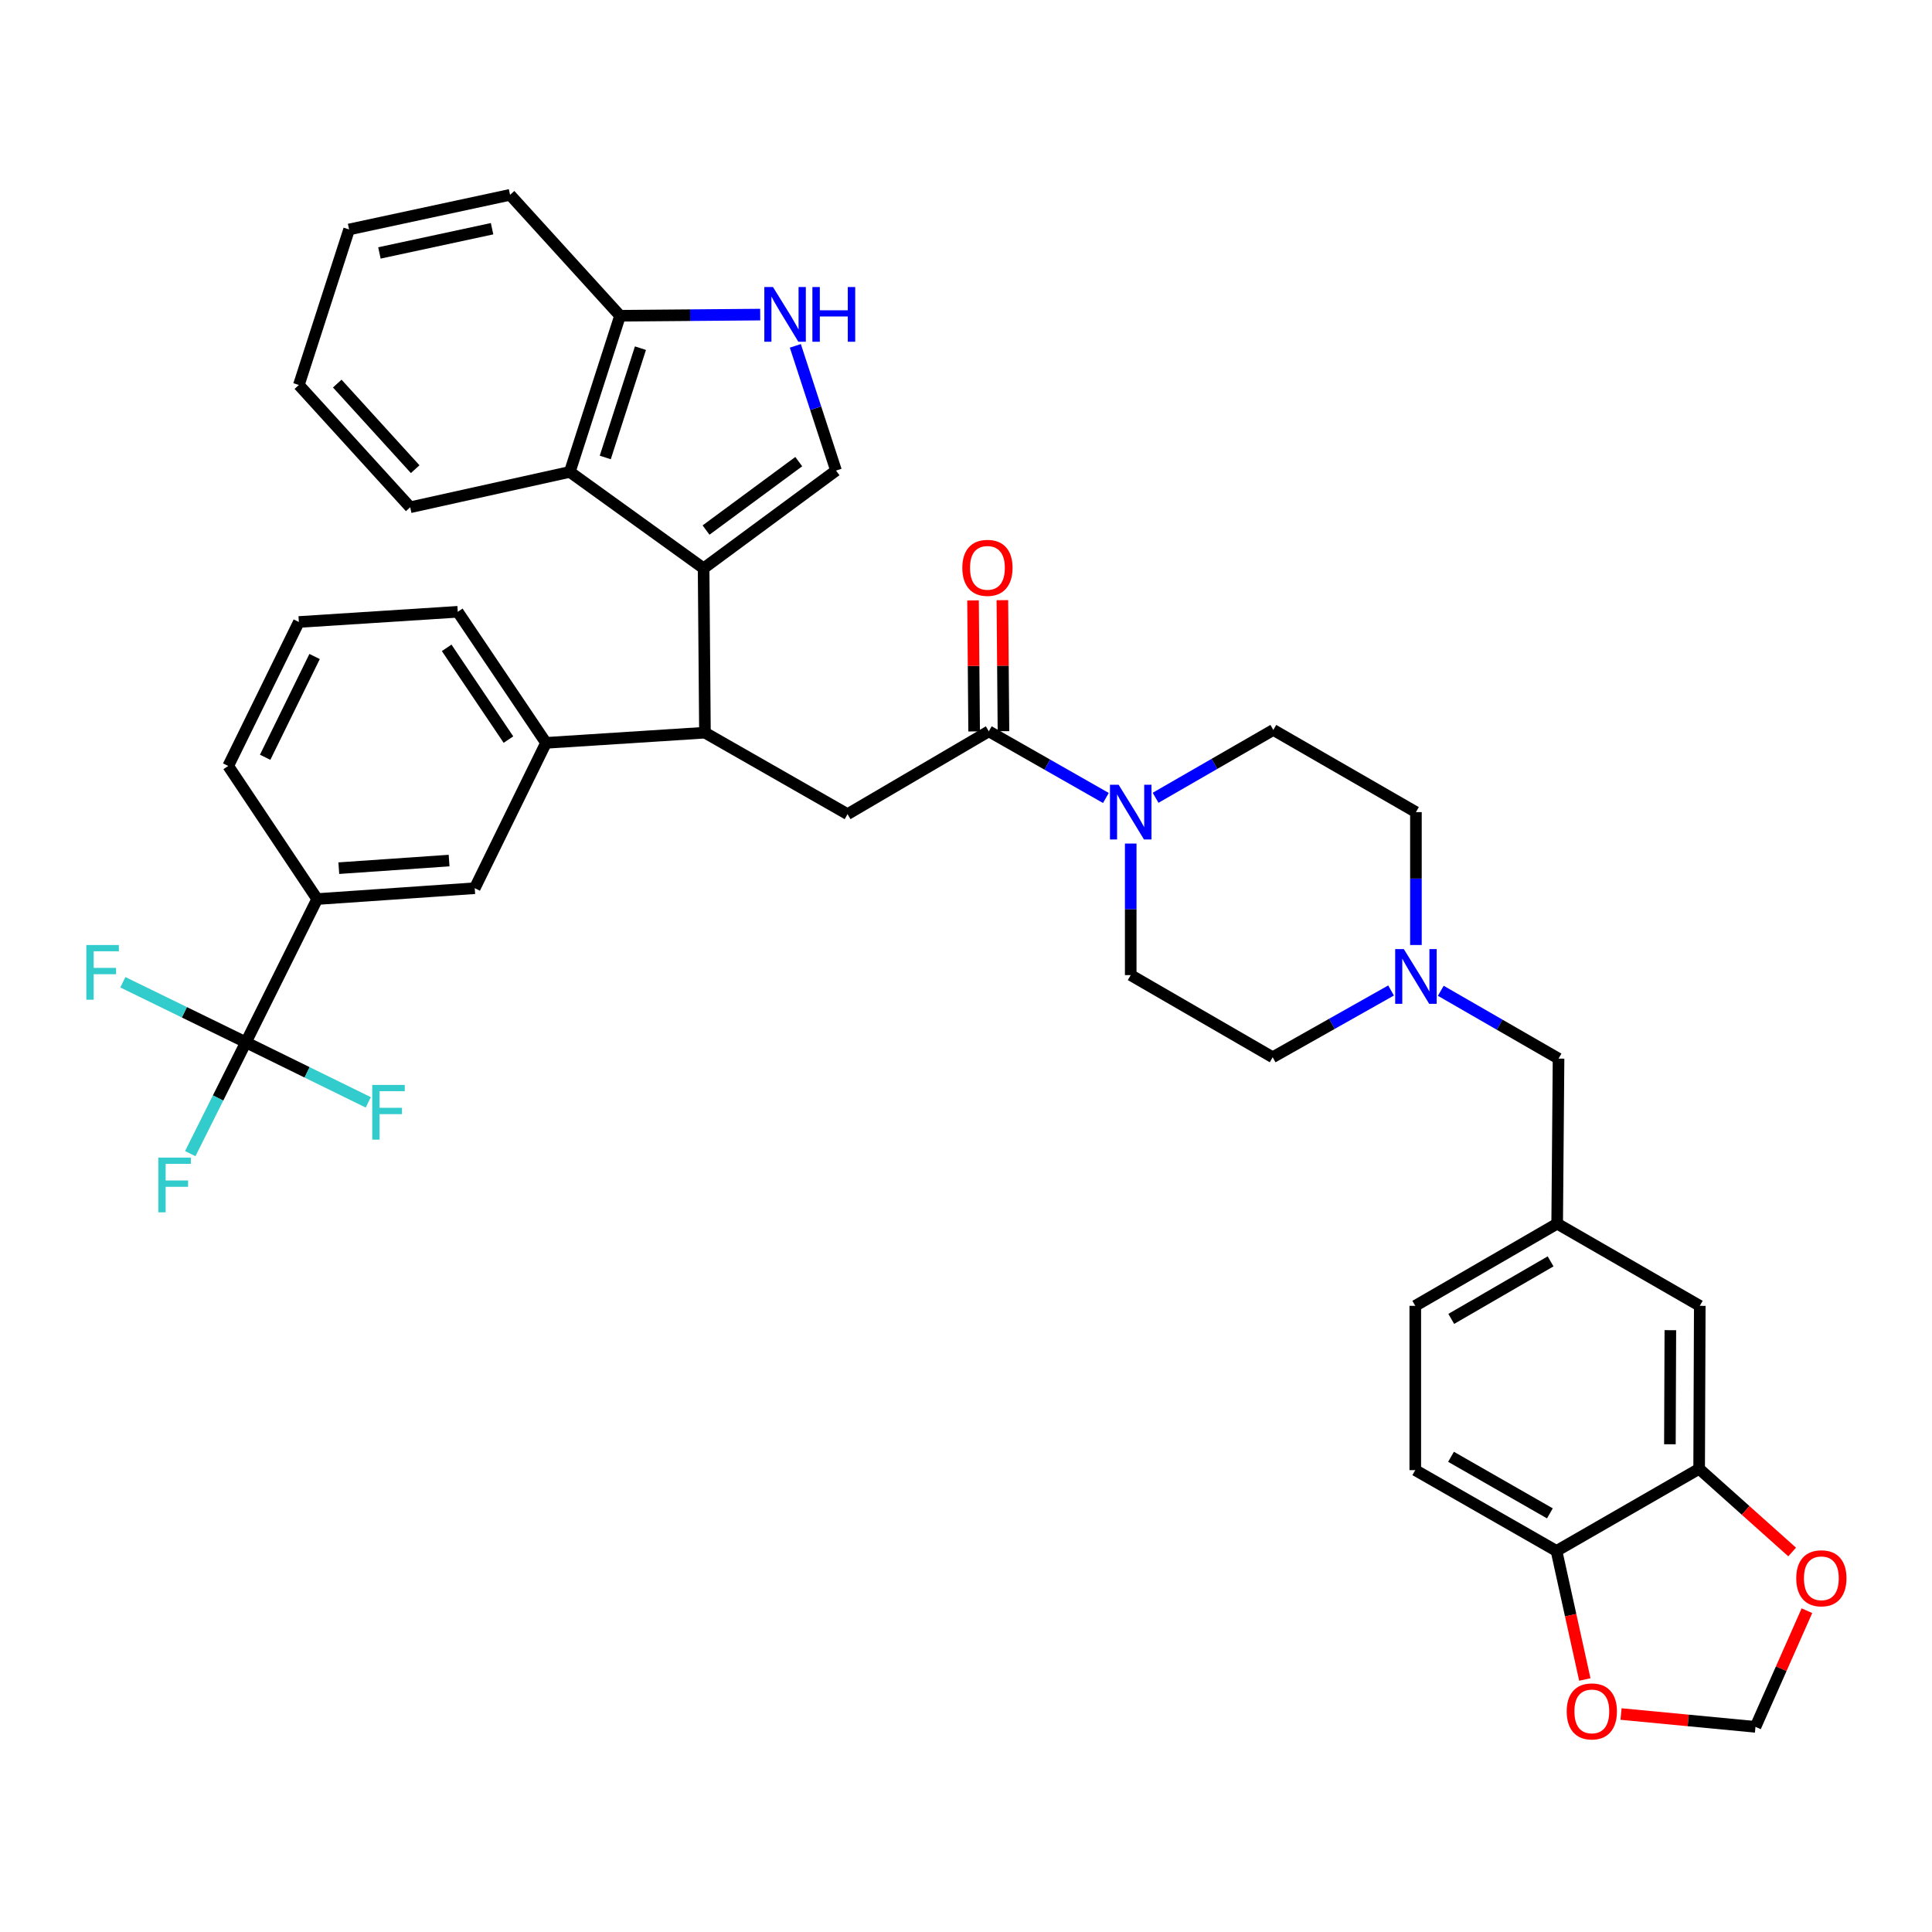 <?xml version='1.0' encoding='iso-8859-1'?>
<svg version='1.1' baseProfile='full'
              xmlns='http://www.w3.org/2000/svg'
                      xmlns:rdkit='http://www.rdkit.org/xml'
                      xmlns:xlink='http://www.w3.org/1999/xlink'
                  xml:space='preserve'
width='1000px' height='1000px' viewBox='0 0 1000 1000'>
<!-- END OF HEADER -->
<rect style='opacity:1.0;fill:#FFFFFF;stroke:none' width='1000' height='1000' x='0' y='0'> </rect>
<path class='bond-0' d='M 364.181,294.162 L 364.881,379.233' style='fill:none;fill-rule:evenodd;stroke:#000000;stroke-width:6px;stroke-linecap:butt;stroke-linejoin:miter;stroke-opacity:1' />
<path class='bond-1' d='M 364.181,294.162 L 432.728,243.563' style='fill:none;fill-rule:evenodd;stroke:#000000;stroke-width:6px;stroke-linecap:butt;stroke-linejoin:miter;stroke-opacity:1' />
<path class='bond-1' d='M 365.446,274.358 L 413.43,238.938' style='fill:none;fill-rule:evenodd;stroke:#000000;stroke-width:6px;stroke-linecap:butt;stroke-linejoin:miter;stroke-opacity:1' />
<path class='bond-7' d='M 364.181,294.162 L 294.933,244.263' style='fill:none;fill-rule:evenodd;stroke:#000000;stroke-width:6px;stroke-linecap:butt;stroke-linejoin:miter;stroke-opacity:1' />
<path class='bond-6' d='M 364.881,379.233 L 438.692,421.406' style='fill:none;fill-rule:evenodd;stroke:#000000;stroke-width:6px;stroke-linecap:butt;stroke-linejoin:miter;stroke-opacity:1' />
<path class='bond-8' d='M 364.881,379.233 L 282.619,384.505' style='fill:none;fill-rule:evenodd;stroke:#000000;stroke-width:6px;stroke-linecap:butt;stroke-linejoin:miter;stroke-opacity:1' />
<path class='bond-5' d='M 432.728,243.563 L 422.198,211.288' style='fill:none;fill-rule:evenodd;stroke:#000000;stroke-width:6px;stroke-linecap:butt;stroke-linejoin:miter;stroke-opacity:1' />
<path class='bond-5' d='M 422.198,211.288 L 411.667,179.012' style='fill:none;fill-rule:evenodd;stroke:#0000FF;stroke-width:6px;stroke-linecap:butt;stroke-linejoin:miter;stroke-opacity:1' />
<path class='bond-2' d='M 511.802,378.525 L 438.692,421.406' style='fill:none;fill-rule:evenodd;stroke:#000000;stroke-width:6px;stroke-linecap:butt;stroke-linejoin:miter;stroke-opacity:1' />
<path class='bond-4' d='M 511.802,378.525 L 542.104,395.779' style='fill:none;fill-rule:evenodd;stroke:#000000;stroke-width:6px;stroke-linecap:butt;stroke-linejoin:miter;stroke-opacity:1' />
<path class='bond-4' d='M 542.104,395.779 L 572.406,413.033' style='fill:none;fill-rule:evenodd;stroke:#0000FF;stroke-width:6px;stroke-linecap:butt;stroke-linejoin:miter;stroke-opacity:1' />
<path class='bond-18' d='M 519.393,378.461 L 519.11,344.554' style='fill:none;fill-rule:evenodd;stroke:#000000;stroke-width:6px;stroke-linecap:butt;stroke-linejoin:miter;stroke-opacity:1' />
<path class='bond-18' d='M 519.11,344.554 L 518.826,310.647' style='fill:none;fill-rule:evenodd;stroke:#FF0000;stroke-width:6px;stroke-linecap:butt;stroke-linejoin:miter;stroke-opacity:1' />
<path class='bond-18' d='M 504.212,378.588 L 503.928,344.681' style='fill:none;fill-rule:evenodd;stroke:#000000;stroke-width:6px;stroke-linecap:butt;stroke-linejoin:miter;stroke-opacity:1' />
<path class='bond-18' d='M 503.928,344.681 L 503.644,310.774' style='fill:none;fill-rule:evenodd;stroke:#FF0000;stroke-width:6px;stroke-linecap:butt;stroke-linejoin:miter;stroke-opacity:1' />
<path class='bond-3' d='M 127.279,539.507 L 164.18,465.35' style='fill:none;fill-rule:evenodd;stroke:#000000;stroke-width:6px;stroke-linecap:butt;stroke-linejoin:miter;stroke-opacity:1' />
<path class='bond-24' d='M 127.279,539.507 L 112.88,568.309' style='fill:none;fill-rule:evenodd;stroke:#000000;stroke-width:6px;stroke-linecap:butt;stroke-linejoin:miter;stroke-opacity:1' />
<path class='bond-24' d='M 112.88,568.309 L 98.48,597.111' style='fill:none;fill-rule:evenodd;stroke:#33CCCC;stroke-width:6px;stroke-linecap:butt;stroke-linejoin:miter;stroke-opacity:1' />
<path class='bond-25' d='M 127.279,539.507 L 158.947,555.042' style='fill:none;fill-rule:evenodd;stroke:#000000;stroke-width:6px;stroke-linecap:butt;stroke-linejoin:miter;stroke-opacity:1' />
<path class='bond-25' d='M 158.947,555.042 L 190.615,570.578' style='fill:none;fill-rule:evenodd;stroke:#33CCCC;stroke-width:6px;stroke-linecap:butt;stroke-linejoin:miter;stroke-opacity:1' />
<path class='bond-26' d='M 127.279,539.507 L 95.434,523.961' style='fill:none;fill-rule:evenodd;stroke:#000000;stroke-width:6px;stroke-linecap:butt;stroke-linejoin:miter;stroke-opacity:1' />
<path class='bond-26' d='M 95.434,523.961 L 63.589,508.415' style='fill:none;fill-rule:evenodd;stroke:#33CCCC;stroke-width:6px;stroke-linecap:butt;stroke-linejoin:miter;stroke-opacity:1' />
<path class='bond-20' d='M 585.259,436.621 L 585.259,470.668' style='fill:none;fill-rule:evenodd;stroke:#0000FF;stroke-width:6px;stroke-linecap:butt;stroke-linejoin:miter;stroke-opacity:1' />
<path class='bond-20' d='M 585.259,470.668 L 585.259,504.714' style='fill:none;fill-rule:evenodd;stroke:#000000;stroke-width:6px;stroke-linecap:butt;stroke-linejoin:miter;stroke-opacity:1' />
<path class='bond-21' d='M 598.129,412.935 L 628.599,395.376' style='fill:none;fill-rule:evenodd;stroke:#0000FF;stroke-width:6px;stroke-linecap:butt;stroke-linejoin:miter;stroke-opacity:1' />
<path class='bond-21' d='M 628.599,395.376 L 659.07,377.816' style='fill:none;fill-rule:evenodd;stroke:#000000;stroke-width:6px;stroke-linecap:butt;stroke-linejoin:miter;stroke-opacity:1' />
<path class='bond-38' d='M 393.478,162.833 L 357.207,163.134' style='fill:none;fill-rule:evenodd;stroke:#0000FF;stroke-width:6px;stroke-linecap:butt;stroke-linejoin:miter;stroke-opacity:1' />
<path class='bond-38' d='M 357.207,163.134 L 320.937,163.435' style='fill:none;fill-rule:evenodd;stroke:#000000;stroke-width:6px;stroke-linecap:butt;stroke-linejoin:miter;stroke-opacity:1' />
<path class='bond-13' d='M 294.933,244.263 L 320.937,163.435' style='fill:none;fill-rule:evenodd;stroke:#000000;stroke-width:6px;stroke-linecap:butt;stroke-linejoin:miter;stroke-opacity:1' />
<path class='bond-13' d='M 313.286,236.789 L 331.489,180.209' style='fill:none;fill-rule:evenodd;stroke:#000000;stroke-width:6px;stroke-linecap:butt;stroke-linejoin:miter;stroke-opacity:1' />
<path class='bond-32' d='M 294.933,244.263 L 212.316,262.558' style='fill:none;fill-rule:evenodd;stroke:#000000;stroke-width:6px;stroke-linecap:butt;stroke-linejoin:miter;stroke-opacity:1' />
<path class='bond-12' d='M 282.619,384.505 L 245.726,459.733' style='fill:none;fill-rule:evenodd;stroke:#000000;stroke-width:6px;stroke-linecap:butt;stroke-linejoin:miter;stroke-opacity:1' />
<path class='bond-31' d='M 282.619,384.505 L 236.937,316.666' style='fill:none;fill-rule:evenodd;stroke:#000000;stroke-width:6px;stroke-linecap:butt;stroke-linejoin:miter;stroke-opacity:1' />
<path class='bond-31' d='M 263.173,382.809 L 231.196,335.322' style='fill:none;fill-rule:evenodd;stroke:#000000;stroke-width:6px;stroke-linecap:butt;stroke-linejoin:miter;stroke-opacity:1' />
<path class='bond-9' d='M 164.18,465.35 L 245.726,459.733' style='fill:none;fill-rule:evenodd;stroke:#000000;stroke-width:6px;stroke-linecap:butt;stroke-linejoin:miter;stroke-opacity:1' />
<path class='bond-9' d='M 175.369,449.361 L 232.451,445.429' style='fill:none;fill-rule:evenodd;stroke:#000000;stroke-width:6px;stroke-linecap:butt;stroke-linejoin:miter;stroke-opacity:1' />
<path class='bond-40' d='M 164.18,465.35 L 118.128,396.457' style='fill:none;fill-rule:evenodd;stroke:#000000;stroke-width:6px;stroke-linecap:butt;stroke-linejoin:miter;stroke-opacity:1' />
<path class='bond-10' d='M 732.881,489.128 L 732.881,454.74' style='fill:none;fill-rule:evenodd;stroke:#0000FF;stroke-width:6px;stroke-linecap:butt;stroke-linejoin:miter;stroke-opacity:1' />
<path class='bond-10' d='M 732.881,454.74 L 732.881,420.352' style='fill:none;fill-rule:evenodd;stroke:#000000;stroke-width:6px;stroke-linecap:butt;stroke-linejoin:miter;stroke-opacity:1' />
<path class='bond-23' d='M 745.751,512.829 L 776.225,530.385' style='fill:none;fill-rule:evenodd;stroke:#0000FF;stroke-width:6px;stroke-linecap:butt;stroke-linejoin:miter;stroke-opacity:1' />
<path class='bond-23' d='M 776.225,530.385 L 806.7,547.941' style='fill:none;fill-rule:evenodd;stroke:#000000;stroke-width:6px;stroke-linecap:butt;stroke-linejoin:miter;stroke-opacity:1' />
<path class='bond-41' d='M 720.012,512.672 L 689.372,529.952' style='fill:none;fill-rule:evenodd;stroke:#0000FF;stroke-width:6px;stroke-linecap:butt;stroke-linejoin:miter;stroke-opacity:1' />
<path class='bond-41' d='M 689.372,529.952 L 658.732,547.233' style='fill:none;fill-rule:evenodd;stroke:#000000;stroke-width:6px;stroke-linecap:butt;stroke-linejoin:miter;stroke-opacity:1' />
<path class='bond-11' d='M 879.473,760.265 L 879.802,675.902' style='fill:none;fill-rule:evenodd;stroke:#000000;stroke-width:6px;stroke-linecap:butt;stroke-linejoin:miter;stroke-opacity:1' />
<path class='bond-11' d='M 864.341,747.551 L 864.571,688.497' style='fill:none;fill-rule:evenodd;stroke:#000000;stroke-width:6px;stroke-linecap:butt;stroke-linejoin:miter;stroke-opacity:1' />
<path class='bond-15' d='M 879.473,760.265 L 903.542,781.789' style='fill:none;fill-rule:evenodd;stroke:#000000;stroke-width:6px;stroke-linecap:butt;stroke-linejoin:miter;stroke-opacity:1' />
<path class='bond-15' d='M 903.542,781.789 L 927.611,803.313' style='fill:none;fill-rule:evenodd;stroke:#FF0000;stroke-width:6px;stroke-linecap:butt;stroke-linejoin:miter;stroke-opacity:1' />
<path class='bond-42' d='M 879.473,760.265 L 805.646,802.766' style='fill:none;fill-rule:evenodd;stroke:#000000;stroke-width:6px;stroke-linecap:butt;stroke-linejoin:miter;stroke-opacity:1' />
<path class='bond-35' d='M 320.937,163.435 L 264.003,100.851' style='fill:none;fill-rule:evenodd;stroke:#000000;stroke-width:6px;stroke-linecap:butt;stroke-linejoin:miter;stroke-opacity:1' />
<path class='bond-14' d='M 805.646,802.766 L 732.543,760.939' style='fill:none;fill-rule:evenodd;stroke:#000000;stroke-width:6px;stroke-linecap:butt;stroke-linejoin:miter;stroke-opacity:1' />
<path class='bond-14' d='M 802.22,783.315 L 751.049,754.036' style='fill:none;fill-rule:evenodd;stroke:#000000;stroke-width:6px;stroke-linecap:butt;stroke-linejoin:miter;stroke-opacity:1' />
<path class='bond-16' d='M 805.646,802.766 L 812.973,836.03' style='fill:none;fill-rule:evenodd;stroke:#000000;stroke-width:6px;stroke-linecap:butt;stroke-linejoin:miter;stroke-opacity:1' />
<path class='bond-16' d='M 812.973,836.03 L 820.301,869.293' style='fill:none;fill-rule:evenodd;stroke:#FF0000;stroke-width:6px;stroke-linecap:butt;stroke-linejoin:miter;stroke-opacity:1' />
<path class='bond-17' d='M 935.262,833.7 L 921.947,863.759' style='fill:none;fill-rule:evenodd;stroke:#FF0000;stroke-width:6px;stroke-linecap:butt;stroke-linejoin:miter;stroke-opacity:1' />
<path class='bond-17' d='M 921.947,863.759 L 908.632,893.818' style='fill:none;fill-rule:evenodd;stroke:#000000;stroke-width:6px;stroke-linecap:butt;stroke-linejoin:miter;stroke-opacity:1' />
<path class='bond-43' d='M 839.051,887.18 L 873.841,890.499' style='fill:none;fill-rule:evenodd;stroke:#FF0000;stroke-width:6px;stroke-linecap:butt;stroke-linejoin:miter;stroke-opacity:1' />
<path class='bond-43' d='M 873.841,890.499 L 908.632,893.818' style='fill:none;fill-rule:evenodd;stroke:#000000;stroke-width:6px;stroke-linecap:butt;stroke-linejoin:miter;stroke-opacity:1' />
<path class='bond-19' d='M 879.802,675.902 L 805.991,633.367' style='fill:none;fill-rule:evenodd;stroke:#000000;stroke-width:6px;stroke-linecap:butt;stroke-linejoin:miter;stroke-opacity:1' />
<path class='bond-29' d='M 585.259,504.714 L 658.732,547.233' style='fill:none;fill-rule:evenodd;stroke:#000000;stroke-width:6px;stroke-linecap:butt;stroke-linejoin:miter;stroke-opacity:1' />
<path class='bond-28' d='M 659.07,377.816 L 732.881,420.352' style='fill:none;fill-rule:evenodd;stroke:#000000;stroke-width:6px;stroke-linecap:butt;stroke-linejoin:miter;stroke-opacity:1' />
<path class='bond-22' d='M 805.991,633.367 L 806.7,547.941' style='fill:none;fill-rule:evenodd;stroke:#000000;stroke-width:6px;stroke-linecap:butt;stroke-linejoin:miter;stroke-opacity:1' />
<path class='bond-30' d='M 805.991,633.367 L 732.543,675.902' style='fill:none;fill-rule:evenodd;stroke:#000000;stroke-width:6px;stroke-linecap:butt;stroke-linejoin:miter;stroke-opacity:1' />
<path class='bond-30' d='M 802.583,652.885 L 751.169,682.66' style='fill:none;fill-rule:evenodd;stroke:#000000;stroke-width:6px;stroke-linecap:butt;stroke-linejoin:miter;stroke-opacity:1' />
<path class='bond-27' d='M 732.543,760.939 L 732.543,675.902' style='fill:none;fill-rule:evenodd;stroke:#000000;stroke-width:6px;stroke-linecap:butt;stroke-linejoin:miter;stroke-opacity:1' />
<path class='bond-34' d='M 236.937,316.666 L 154.692,321.937' style='fill:none;fill-rule:evenodd;stroke:#000000;stroke-width:6px;stroke-linecap:butt;stroke-linejoin:miter;stroke-opacity:1' />
<path class='bond-36' d='M 212.316,262.558 L 154.692,199.265' style='fill:none;fill-rule:evenodd;stroke:#000000;stroke-width:6px;stroke-linecap:butt;stroke-linejoin:miter;stroke-opacity:1' />
<path class='bond-36' d='M 214.899,242.843 L 174.562,198.538' style='fill:none;fill-rule:evenodd;stroke:#000000;stroke-width:6px;stroke-linecap:butt;stroke-linejoin:miter;stroke-opacity:1' />
<path class='bond-33' d='M 118.128,396.457 L 154.692,321.937' style='fill:none;fill-rule:evenodd;stroke:#000000;stroke-width:6px;stroke-linecap:butt;stroke-linejoin:miter;stroke-opacity:1' />
<path class='bond-33' d='M 137.242,391.967 L 162.837,339.803' style='fill:none;fill-rule:evenodd;stroke:#000000;stroke-width:6px;stroke-linecap:butt;stroke-linejoin:miter;stroke-opacity:1' />
<path class='bond-37' d='M 264.003,100.851 L 180.695,118.766' style='fill:none;fill-rule:evenodd;stroke:#000000;stroke-width:6px;stroke-linecap:butt;stroke-linejoin:miter;stroke-opacity:1' />
<path class='bond-37' d='M 254.699,118.381 L 196.383,130.921' style='fill:none;fill-rule:evenodd;stroke:#000000;stroke-width:6px;stroke-linecap:butt;stroke-linejoin:miter;stroke-opacity:1' />
<path class='bond-39' d='M 154.692,199.265 L 180.695,118.766' style='fill:none;fill-rule:evenodd;stroke:#000000;stroke-width:6px;stroke-linecap:butt;stroke-linejoin:miter;stroke-opacity:1' />
<path  class='atom-5' d='M 578.999 406.192
L 588.279 421.192
Q 589.199 422.672, 590.679 425.352
Q 592.159 428.032, 592.239 428.192
L 592.239 406.192
L 595.999 406.192
L 595.999 434.512
L 592.119 434.512
L 582.159 418.112
Q 580.999 416.192, 579.759 413.992
Q 578.559 411.792, 578.199 411.112
L 578.199 434.512
L 574.519 434.512
L 574.519 406.192
L 578.999 406.192
' fill='#0000FF'/>
<path  class='atom-6' d='M 400.094 148.567
L 409.374 163.567
Q 410.294 165.047, 411.774 167.727
Q 413.254 170.407, 413.334 170.567
L 413.334 148.567
L 417.094 148.567
L 417.094 176.887
L 413.214 176.887
L 403.254 160.487
Q 402.094 158.567, 400.854 156.367
Q 399.654 154.167, 399.294 153.487
L 399.294 176.887
L 395.614 176.887
L 395.614 148.567
L 400.094 148.567
' fill='#0000FF'/>
<path  class='atom-6' d='M 420.494 148.567
L 424.334 148.567
L 424.334 160.607
L 438.814 160.607
L 438.814 148.567
L 442.654 148.567
L 442.654 176.887
L 438.814 176.887
L 438.814 163.807
L 424.334 163.807
L 424.334 176.887
L 420.494 176.887
L 420.494 148.567
' fill='#0000FF'/>
<path  class='atom-11' d='M 726.621 491.254
L 735.901 506.254
Q 736.821 507.734, 738.301 510.414
Q 739.781 513.094, 739.861 513.254
L 739.861 491.254
L 743.621 491.254
L 743.621 519.574
L 739.741 519.574
L 729.781 503.174
Q 728.621 501.254, 727.381 499.054
Q 726.181 496.854, 725.821 496.174
L 725.821 519.574
L 722.141 519.574
L 722.141 491.254
L 726.621 491.254
' fill='#0000FF'/>
<path  class='atom-16' d='M 929.733 816.915
Q 929.733 810.115, 933.093 806.315
Q 936.453 802.515, 942.733 802.515
Q 949.013 802.515, 952.373 806.315
Q 955.733 810.115, 955.733 816.915
Q 955.733 823.795, 952.333 827.715
Q 948.933 831.595, 942.733 831.595
Q 936.493 831.595, 933.093 827.715
Q 929.733 823.835, 929.733 816.915
M 942.733 828.395
Q 947.053 828.395, 949.373 825.515
Q 951.733 822.595, 951.733 816.915
Q 951.733 811.355, 949.373 808.555
Q 947.053 805.715, 942.733 805.715
Q 938.413 805.715, 936.053 808.515
Q 933.733 811.315, 933.733 816.915
Q 933.733 822.635, 936.053 825.515
Q 938.413 828.395, 942.733 828.395
' fill='#FF0000'/>
<path  class='atom-17' d='M 810.923 885.817
Q 810.923 879.017, 814.283 875.217
Q 817.643 871.417, 823.923 871.417
Q 830.203 871.417, 833.563 875.217
Q 836.923 879.017, 836.923 885.817
Q 836.923 892.697, 833.523 896.617
Q 830.123 900.497, 823.923 900.497
Q 817.683 900.497, 814.283 896.617
Q 810.923 892.737, 810.923 885.817
M 823.923 897.297
Q 828.243 897.297, 830.563 894.417
Q 832.923 891.497, 832.923 885.817
Q 832.923 880.257, 830.563 877.457
Q 828.243 874.617, 823.923 874.617
Q 819.603 874.617, 817.243 877.417
Q 814.923 880.217, 814.923 885.817
Q 814.923 891.537, 817.243 894.417
Q 819.603 897.297, 823.923 897.297
' fill='#FF0000'/>
<path  class='atom-19' d='M 498.094 293.913
Q 498.094 287.113, 501.454 283.313
Q 504.814 279.513, 511.094 279.513
Q 517.374 279.513, 520.734 283.313
Q 524.094 287.113, 524.094 293.913
Q 524.094 300.793, 520.694 304.713
Q 517.294 308.593, 511.094 308.593
Q 504.854 308.593, 501.454 304.713
Q 498.094 300.833, 498.094 293.913
M 511.094 305.393
Q 515.414 305.393, 517.734 302.513
Q 520.094 299.593, 520.094 293.913
Q 520.094 288.353, 517.734 285.553
Q 515.414 282.713, 511.094 282.713
Q 506.774 282.713, 504.414 285.513
Q 502.094 288.313, 502.094 293.913
Q 502.094 299.633, 504.414 302.513
Q 506.774 305.393, 511.094 305.393
' fill='#FF0000'/>
<path  class='atom-25' d='M 81.95 599.175
L 98.79 599.175
L 98.79 602.415
L 85.749 602.415
L 85.749 611.015
L 97.35 611.015
L 97.35 614.295
L 85.749 614.295
L 85.749 627.495
L 81.95 627.495
L 81.95 599.175
' fill='#33CCCC'/>
<path  class='atom-26' d='M 192.67 561.556
L 209.51 561.556
L 209.51 564.796
L 196.47 564.796
L 196.47 573.396
L 208.07 573.396
L 208.07 576.676
L 196.47 576.676
L 196.47 589.876
L 192.67 589.876
L 192.67 561.556
' fill='#33CCCC'/>
<path  class='atom-27' d='M 44.686 489.137
L 61.526 489.137
L 61.526 492.377
L 48.486 492.377
L 48.486 500.977
L 60.086 500.977
L 60.086 504.257
L 48.486 504.257
L 48.486 517.457
L 44.686 517.457
L 44.686 489.137
' fill='#33CCCC'/>
</svg>
